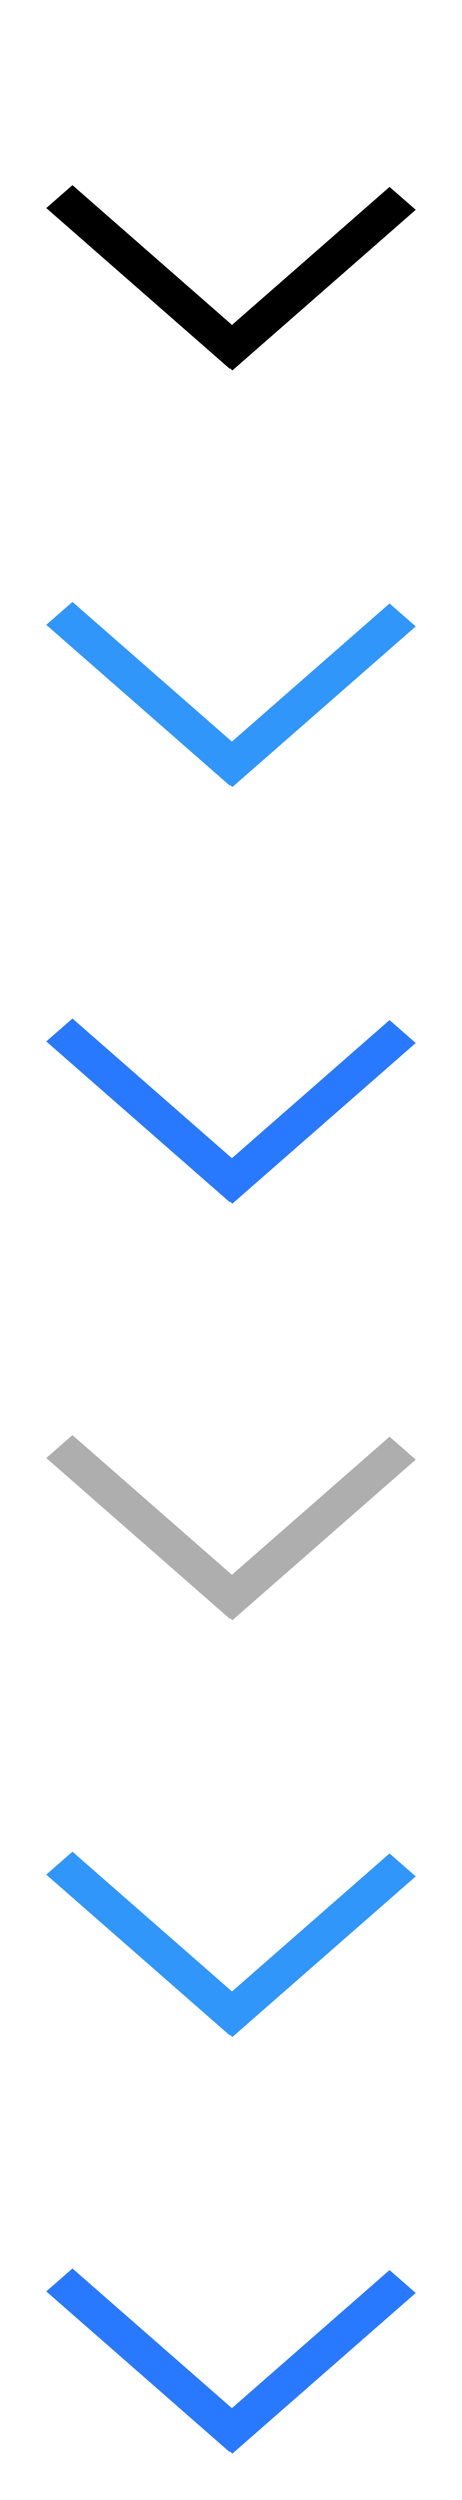 <?xml version="1.0" encoding="UTF-8"?>
<svg id="bitmap:10-32" width="10" height="54" version="1.1" viewBox="0 0 2.646 14.288" xmlns="http://www.w3.org/2000/svg" xmlns:cc="http://creativecommons.org/ns#" xmlns:dc="http://purl.org/dc/elements/1.1/" xmlns:rdf="http://www.w3.org/1999/02/22-rdf-syntax-ns#">
 <g stroke-width=".265">
  <path d="m2.381 1.199-1.05 0.918-0.15-0.131 1.05-0.918z"/>
  <path d="m0.415 1.058 1.05 0.918-0.15 0.131-1.05-0.918z"/>
  <g>
   <path d="m2.381 3.58-1.05 0.918-0.15-0.131 1.05-0.918z" fill="#3096fa"/>
   <path d="m0.415 3.44 1.05 0.918-0.15 0.131-1.05-0.918z" fill="#3096fa"/>
   <path d="m2.381 5.961-1.05 0.918-0.15-0.131 1.05-0.918z" fill="#2979ff"/>
   <path d="m0.415 5.821 1.05 0.918-0.15 0.131-1.05-0.918z" fill="#2979ff"/>
   <path d="m2.381 8.342-1.05 0.918-0.15-0.131 1.05-0.918z" fill="#aeaeae"/>
   <path d="m0.415 8.202 1.05 0.918-0.15 0.131-1.05-0.918z" fill="#aeaeae"/>
   <path d="m2.381 10.724-1.05 0.918-0.15-0.131 1.05-0.918z" fill="#3096fa"/>
   <path d="m0.415 10.583 1.05 0.918-0.15 0.131-1.05-0.918z" fill="#3096fa"/>
   <path d="m2.381 13.105-1.05 0.918-0.15-0.131 1.05-0.918z" fill="#2979ff"/>
   <path d="m0.415 12.965 1.05 0.918-0.15 0.131-1.05-0.918z" fill="#2979ff"/>
  </g>
 </g>
</svg>
